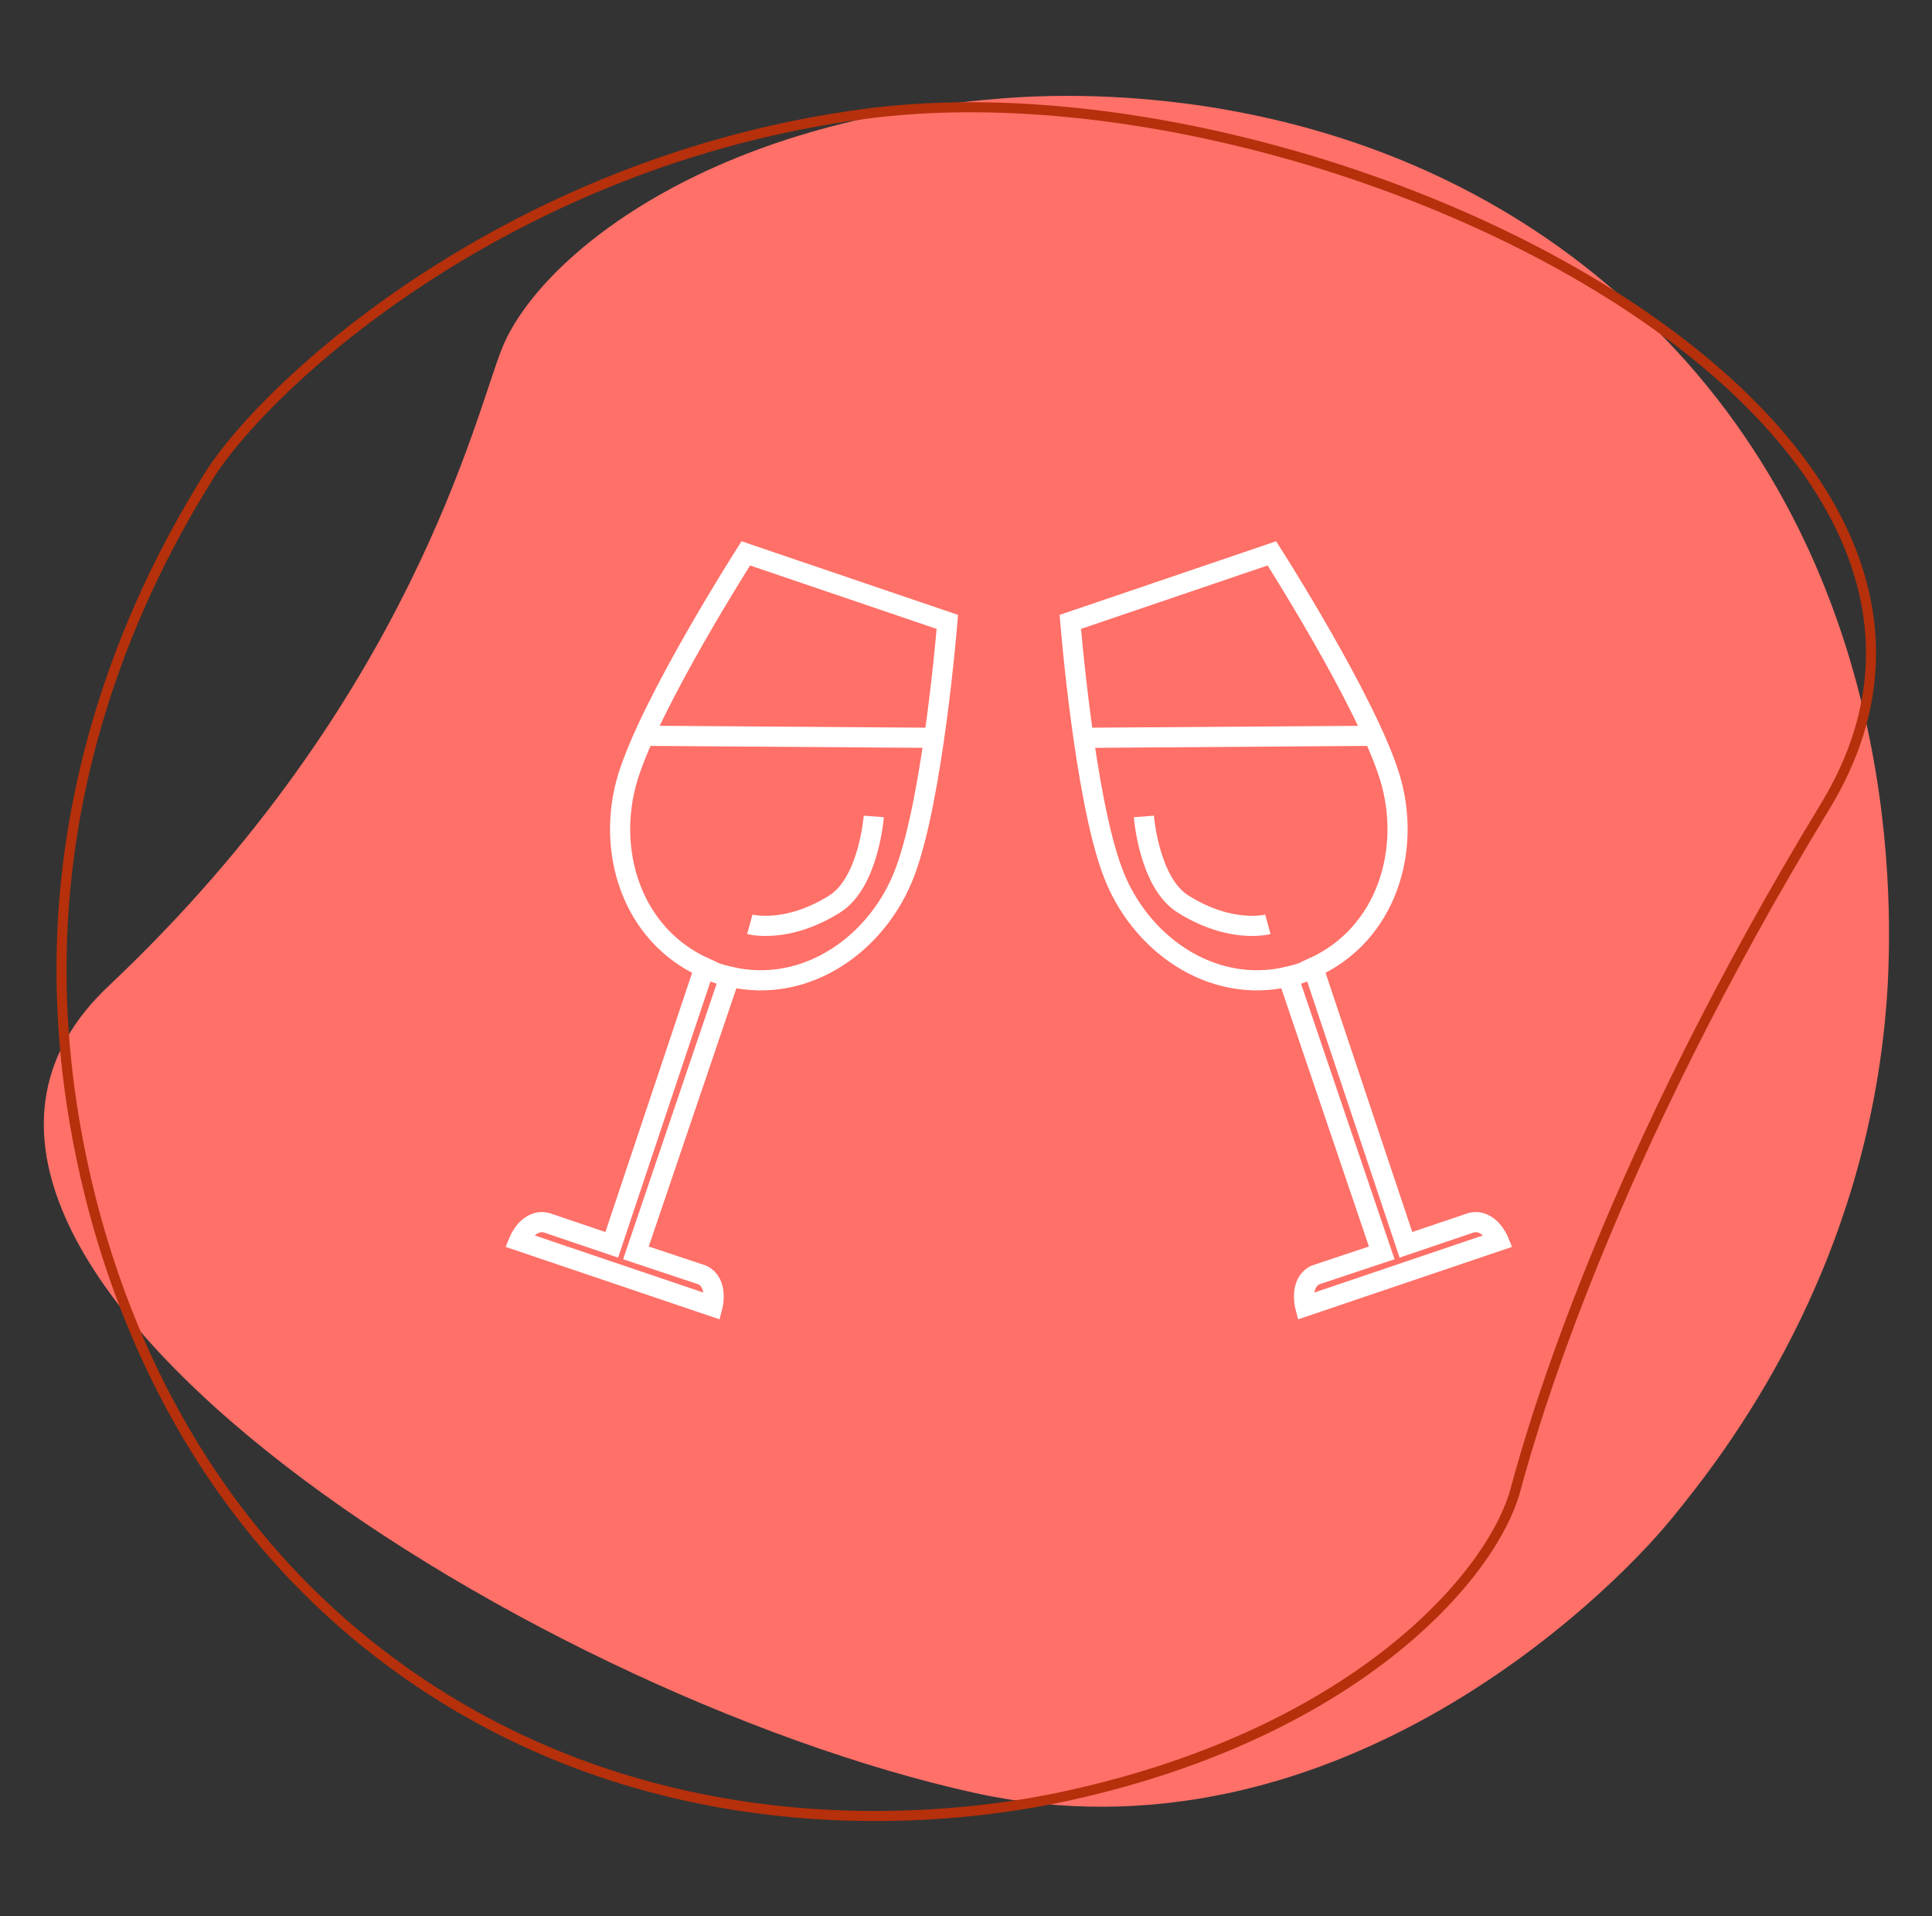 <?xml version="1.0" encoding="utf-8"?>
<!-- Generator: Adobe Illustrator 24.2.0, SVG Export Plug-In . SVG Version: 6.00 Build 0)  -->
<svg version="1.1" xmlns="http://www.w3.org/2000/svg" xmlns:xlink="http://www.w3.org/1999/xlink" x="0px" y="0px"
	 viewBox="0 0 191.7 190.1" style="enable-background:new 0 0 191.7 190.1;" xml:space="preserve">
<rect x="0" y="0" width="191.7" height="190.1" fill="#333333" stroke="none"/>
<style type="text/css">
	.st0{fill:#00A3AE;}
	.st1{fill:#3088B6;}
	.st2{fill:none;stroke:#296682;stroke-miterlimit:10;}
	.st3{fill:none;stroke:#000000;stroke-width:5.669;stroke-miterlimit:10;}
	.st4{fill:#FF7068;}
	.st5{fill:none;stroke:#B5300B;stroke-width:0.999;stroke-miterlimit:10;}
	.st6{fill:none;stroke:#FFFFFF;stroke-width:2;stroke-miterlimit:10;}
	.st7{fill:#FFFFFF;}
	.st8{fill:none;}
	.st9{fill:#F8AF41;}
	.st10{fill:none;stroke:#B5300B;stroke-miterlimit:10;}
	.st11{fill:#B3D18B;}
	.st12{fill:none;stroke:#29B20D;stroke-miterlimit:10;}
	.st13{fill:none;stroke:#FFFFFF;stroke-width:1.756;stroke-linecap:round;stroke-linejoin:round;stroke-miterlimit:10;}
	.st14{fill:none;stroke:#FFFFFF;stroke-width:1.111;stroke-linecap:round;stroke-linejoin:round;stroke-miterlimit:10;}
	.st15{fill:none;stroke:#FFFFFF;stroke-width:2;stroke-linecap:round;stroke-linejoin:round;stroke-miterlimit:10;}
	.st16{fill:#D68B93;}
	.st17{fill:none;stroke:#FFFFFF;stroke-width:2;stroke-linejoin:round;stroke-miterlimit:10;}
	.st18{fill:none;stroke:#000000;stroke-width:2;stroke-miterlimit:10;}
	.st19{fill:none;stroke:#000000;stroke-width:1.756;stroke-linecap:round;stroke-linejoin:round;stroke-miterlimit:10;}
	.st20{fill:none;stroke:#000000;stroke-width:1.111;stroke-linecap:round;stroke-linejoin:round;stroke-miterlimit:10;}
	.st21{fill:none;stroke:#000000;stroke-width:2;stroke-linecap:round;stroke-linejoin:round;stroke-miterlimit:10;}
	.st22{fill:none;stroke:#000000;stroke-width:2;stroke-linejoin:round;stroke-miterlimit:10;}
	.st23{fill:none;stroke:#FFFFFF;stroke-width:1.134;stroke-miterlimit:10;}
	.st24{fill:none;stroke:#FFFFFF;stroke-miterlimit:10;}
	.st25{fill:#1A1A18;}
	.st26{fill:#1D1D1B;}
	.st27{fill:#D2E7E2;}
	.st28{fill:#037A80;}
	.st29{fill:#076C6C;}
	.st30{fill:#A83917;}
	.st31{clip-path:url(#SVGID_2_);fill:#0F6C74;}
	.st32{fill:#0F6C74;}
	.st33{fill:#006973;}
	.st34{fill:#F3F2EF;}
	.st35{fill:none;stroke:#899429;stroke-miterlimit:10;}
	.st36{fill:none;stroke:#E5BE70;stroke-miterlimit:10;}
	.st37{fill:none;stroke:#C3006B;stroke-miterlimit:10;}
	.st38{fill:none;stroke:#FFFFFF;stroke-width:1.659;stroke-miterlimit:10;}
</style>
<g id="Ebene_1">
	<g>
		<path class="st4" d="M10.8,97.8c-27.9,26.2,41,70.2,86,80.1c34.9,7.6,62.4-19,69.2-27.4c4.8-5.9,19.7-24.5,21.3-52.7
			c0.5-9.5,1-43.5-25.7-67.7C137.2,7.9,107,9.1,99,9.8c-30,2.4-45.9,16.4-49.2,24.8C47.2,41,40.8,69.5,10.8,97.8z"/>
		<path class="st5" d="M181.1,80C204.7,41.2,131,5.3,85.8,11.3C50.4,16,26.6,38,20.8,47.1C16.8,53.6,4.4,74,6.3,102
			c0.6,9.5,4.5,43.2,34,64c26.9,18.9,56.6,14,64.5,12.4c29.4-6.1,43.3-22,45.6-30.7C152.2,141,159.7,115.2,181.1,80z"/>
	</g>
	<g>
		<path class="st6" d="M64.1,73l28.4,0.2"/>
		<path class="st6" d="M89.8,86.5c2.8-7.4,4.2-24.8,4.2-24.8l-10-3.4l-10-3.4c0,0-9.4,14.7-11.7,22.2c-2.2,7.2,0.3,15.6,7.6,18.9
			l-9.2,27.5l-6.5-2.2c-1.8-0.4-2.7,1.8-2.7,1.8l19.2,6.5c0,0,0.6-2.3-1-3.1l-6.6-2.2l9.3-27.4C80.1,98.7,87.2,93.5,89.8,86.5z"/>
		<path class="st6" d="M69.6,95.9c0,0,0.6,0.3,1.4,0.6c0.8,0.3,1.7,0.5,1.7,0.5"/>
		<path class="st6" d="M86.7,81c0,0-0.5,6.6-3.9,8.7c-4.8,3-8.4,2-8.4,2"/>
		<path class="st6" d="M107.7,73.2l28.4-0.2"/>
		<path class="st6" d="M127.8,96.9l9.3,27.4l-6.6,2.2c-1.6,0.8-1,3.1-1,3.1l19.2-6.5c0,0-0.9-2.2-2.7-1.8l-6.5,2.2L130.3,96
			c7.3-3.3,9.8-11.7,7.6-18.9c-2.3-7.5-11.7-22.2-11.7-22.2l-10,3.4l-10,3.4c0,0,1.4,17.4,4.2,24.8C113,93.5,120.1,98.7,127.8,96.9z
			"/>
		<path class="st6" d="M127.5,97c0,0,0.9-0.2,1.7-0.5c0.8-0.3,1.4-0.6,1.4-0.6"/>
		<path class="st6" d="M125.8,91.7c0,0-3.6,1-8.4-2c-3.4-2.1-3.9-8.7-3.9-8.7"/>
	</g>
</g>
<g id="Ebene_2">
</g>
</svg>

